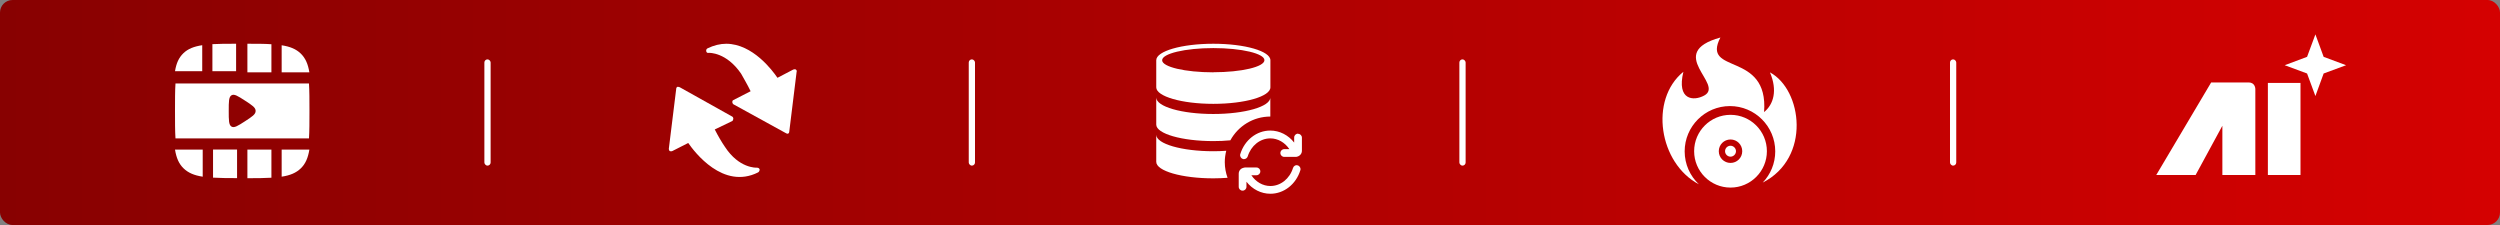 <svg width="800" height="72" viewBox="0 0 800 72" fill="none" xmlns="http://www.w3.org/2000/svg">
<rect x="0" y="0" width="800" height="72" fill="#808080" stroke="none"/>
<rect width="800" height="72" rx="4" fill="url(#paint0_linear_208_2)"/>
<g clip-path="url(#clip0_208_2)">
<path d="M75.552 14C72.606 14 70.094 14 67.967 14.128V22.79H75.552V14ZM64.713 14.461C62.073 14.871 60.151 15.614 58.691 17.024C57.204 18.459 56.41 20.278 56 22.79H64.713V14.461Z" fill="white"/>
<path fill-rule="evenodd" clip-rule="evenodd" d="M56 35.5C56 31.989 56 29.094 56.154 26.71H98.872C99.026 29.094 99.026 31.989 99.026 35.5C99.026 39.011 99.026 41.907 98.872 44.29H56.154C56 41.907 56 39.011 56 35.5ZM78.397 32.194C80.678 33.681 81.805 34.398 81.805 35.5C81.805 36.602 80.678 37.319 78.397 38.806C76.091 40.292 74.937 41.035 74.066 40.497C73.195 39.959 73.195 38.473 73.195 35.5C73.195 32.528 73.195 31.041 74.066 30.503C74.937 29.965 76.091 30.708 78.397 32.194Z" fill="white"/>
<path d="M99 23.148C98.564 20.509 97.77 18.638 96.258 17.152C94.746 15.691 92.824 14.897 90.133 14.487V23.148H99ZM79.166 14C82.164 14 84.701 14 86.853 14.154V23.148H79.166V14ZM99 47.877H90.133V56.539C92.824 56.129 94.746 55.334 96.258 53.874C97.77 52.413 98.564 50.517 99 47.877ZM86.853 47.877V56.872C84.701 57 82.164 57.026 79.166 57.026V47.877H86.853ZM75.86 57V47.852H68.172V56.846C70.325 56.974 72.862 57 75.86 57ZM64.867 47.877V56.539C62.176 56.129 60.254 55.334 58.742 53.874C57.23 52.413 56.436 50.517 56 47.877H64.867Z" fill="white"/>
</g>
<g clip-path="url(#clip1_208_2)">
<path fill-rule="evenodd" clip-rule="evenodd" d="M254.659 22.252C254.45 22.121 254.188 22.121 253.847 22.252L248.791 24.898C247.167 22.514 240.879 14.079 232.443 14C230.478 14 228.461 14.472 226.365 15.493C226.025 15.703 225.894 16.096 226.025 16.436V16.567C226.156 16.829 226.496 17.039 226.758 16.908C227.02 16.908 232.443 16.698 237.159 23.588C237.971 25.082 239.124 26.968 240.198 29.195L234.67 32.024C234.408 32.155 234.33 32.365 234.33 32.627C234.33 32.836 234.408 33.098 234.67 33.36L251.489 42.608C251.699 42.739 251.961 42.87 252.223 42.739C252.485 42.608 252.563 42.346 252.563 42.137L254.921 22.96C255.052 22.698 254.921 22.488 254.659 22.226V22.252Z" fill="white"/>
<path fill-rule="evenodd" clip-rule="evenodd" d="M242.975 54.005C242.844 53.795 242.582 53.664 242.241 53.664C241.979 53.664 236.504 53.926 231.972 46.983C230.95 45.49 229.876 43.682 228.723 41.429L234.33 38.731C234.539 38.6 234.67 38.181 234.67 37.919C234.67 37.709 234.539 37.447 234.33 37.316L217.51 27.911C217.248 27.78 216.96 27.78 216.777 27.78C216.515 27.911 216.384 28.173 216.384 28.461L214.026 47.586V47.717C214.026 47.979 214.157 48.189 214.288 48.32C214.55 48.451 214.891 48.451 215.179 48.32L220.235 45.752C222.2 48.582 231.395 60.816 242.608 55.157C243.001 54.895 243.08 54.555 243.08 54.136C243.001 54.136 243.001 54.005 243.001 54.005H242.975Z" fill="white"/>
</g>
<g clip-path="url(#clip2_208_2)">
<path d="M388.263 14C378.178 14 370 16.354 370 19.278V27.951C370 30.851 378.178 33.23 388.263 33.23C398.349 33.23 406.527 30.876 406.527 27.951V19.278C406.527 16.354 398.349 14 388.263 14ZM388.263 23.144C379.218 23.144 371.883 21.409 371.883 19.278C371.883 17.147 379.218 15.388 388.263 15.388C397.308 15.388 404.618 17.122 404.618 19.253C404.618 21.385 397.283 23.119 388.263 23.119V23.144Z" fill="white"/>
<path d="M391.931 51.889C391.931 50.626 392.104 49.411 392.402 48.247C391.063 48.346 389.676 48.395 388.263 48.395C378.178 48.395 370 46.041 370 43.117V51.79C370 54.715 378.178 57.069 388.263 57.069C389.849 57.069 391.361 56.994 392.823 56.895C392.253 55.334 391.931 53.649 391.931 51.889Z" fill="white"/>
<path d="M406.502 37.294V31.198C406.502 34.122 398.324 36.476 388.239 36.476C378.153 36.476 370 34.122 370 31.198V39.871C370 42.795 378.178 45.149 388.263 45.149C390.171 45.149 391.98 45.075 393.715 44.901C396.193 40.367 401.001 37.294 406.527 37.294H406.502Z" fill="white"/>
<path d="M415.373 42.77C414.679 42.77 414.134 43.315 414.134 44.009V45.62C412.251 43.216 409.475 41.779 406.477 41.779C402.14 41.779 398.275 44.802 396.887 49.312C396.689 49.957 397.06 50.651 397.705 50.873C397.829 50.923 397.952 50.923 398.076 50.923C398.597 50.923 399.092 50.576 399.266 50.056C400.331 46.587 403.256 44.282 406.502 44.282C408.93 44.282 411.161 45.595 412.598 47.726H410.962C410.268 47.726 409.723 48.272 409.723 48.965C409.723 49.659 410.268 50.205 410.962 50.205H414.63C414.63 50.205 414.63 50.205 414.655 50.205C414.655 50.205 414.778 50.18 414.828 50.18C414.927 50.18 415.026 50.18 415.101 50.13C415.968 49.907 416.612 49.164 416.612 48.247V44.059C416.612 43.365 416.067 42.82 415.373 42.82V42.77Z" fill="white"/>
<path d="M415.299 52.93C414.63 52.707 413.961 53.104 413.763 53.748C412.697 57.193 409.798 59.522 406.527 59.522C404.098 59.522 401.868 58.209 400.431 56.077H402.066C402.76 56.077 403.305 55.532 403.305 54.838C403.305 54.145 402.76 53.599 402.066 53.599H398.349C398.349 53.599 398.176 53.649 398.101 53.649C398.027 53.649 397.977 53.649 397.903 53.699C397.556 53.773 397.234 53.922 396.961 54.194C396.59 54.566 396.391 55.061 396.391 55.582V59.77C396.391 60.464 396.937 61.009 397.63 61.009C398.324 61.009 398.869 60.464 398.869 59.77V58.159C400.753 60.563 403.528 62 406.527 62C410.863 62 414.729 58.977 416.117 54.467C416.315 53.822 415.943 53.129 415.299 52.93Z" fill="white"/>
</g>
<g clip-path="url(#clip3_208_2)">
<path d="M550.527 12C532.591 16.985 552.017 26.981 545.336 30.578C541.97 32.403 536.471 32.12 538.681 22.972C527.683 31.914 530.895 52.266 543.64 58.972C540.84 56.325 539.092 52.574 539.092 48.437C539.092 40.445 545.593 33.944 553.585 33.944C561.576 33.944 568.077 40.445 568.077 48.437C568.077 52.317 566.561 55.812 564.069 58.432C579.589 50.518 576.737 28.728 566.381 23.152C568.848 28.934 567.563 33.379 564.505 35.871C566.047 16.111 544.283 24.077 550.527 12Z" fill="white"/>
<path d="M553.765 36.745C547.341 36.745 542.124 41.961 542.124 48.385C542.124 54.809 547.341 60.026 553.765 60.026C560.189 60.026 565.405 54.809 565.405 48.385C565.405 41.961 560.189 36.745 553.765 36.745ZM553.765 52.137C551.683 52.137 550.013 50.467 550.013 48.385C550.013 46.304 551.683 44.634 553.765 44.634C555.846 44.634 557.516 46.304 557.516 48.385C557.516 50.467 555.846 52.137 553.765 52.137Z" fill="white"/>
<path d="M553.764 46.638C552.788 46.638 552.017 47.435 552.017 48.386C552.017 49.336 552.814 50.133 553.764 50.133C554.715 50.133 555.512 49.336 555.512 48.386C555.512 47.435 554.715 46.638 553.764 46.638Z" fill="white"/>
</g>
<g clip-path="url(#clip4_208_2)">
<path d="M711.157 40.295V56H721.708V28.481C721.708 28.481 721.708 26.395 719.603 26.395H707.566L690 56H702.599L711.129 40.295H711.157Z" fill="white"/>
<path d="M736.159 26.536H725.72V56H736.159V26.536Z" fill="white"/>
<path d="M740.929 11L743.567 18.19L750.75 20.868L743.567 23.519L740.929 30.737L738.263 23.519L731.108 20.868L738.263 18.19L740.929 11Z" fill="white"/>
</g>
<rect x="155" y="19" width="2" height="34" rx="1" fill="white"/>
<rect x="310" y="19" width="2" height="34" rx="1" fill="white"/>
<rect x="467" y="19" width="2" height="34" rx="1" fill="white"/>
<rect x="624" y="19" width="2" height="34" rx="1" fill="white"/>
<defs>
<linearGradient id="paint0_linear_208_2" x1="0" y1="36" x2="794" y2="36" gradientUnits="userSpaceOnUse">
<stop stop-color="#880101"/>
<stop offset="1" stop-color="#D40101"/>
</linearGradient>
<clipPath id="clip0_208_2">
<rect width="43" height="43" fill="white" transform="translate(56 14)"/>
</clipPath>
<clipPath id="clip1_208_2">
<rect width="41" height="42.624" fill="white" transform="translate(214 14)"/>
</clipPath>
<clipPath id="clip2_208_2">
<rect width="46.612" height="48" fill="white" transform="translate(370 14)"/>
</clipPath>
<clipPath id="clip3_208_2">
<rect width="42.938" height="48" fill="white" transform="translate(532 12)"/>
</clipPath>
<clipPath id="clip4_208_2">
<rect width="60.75" height="45" fill="white" transform="translate(690 11)"/>
</clipPath>
</defs>
</svg>